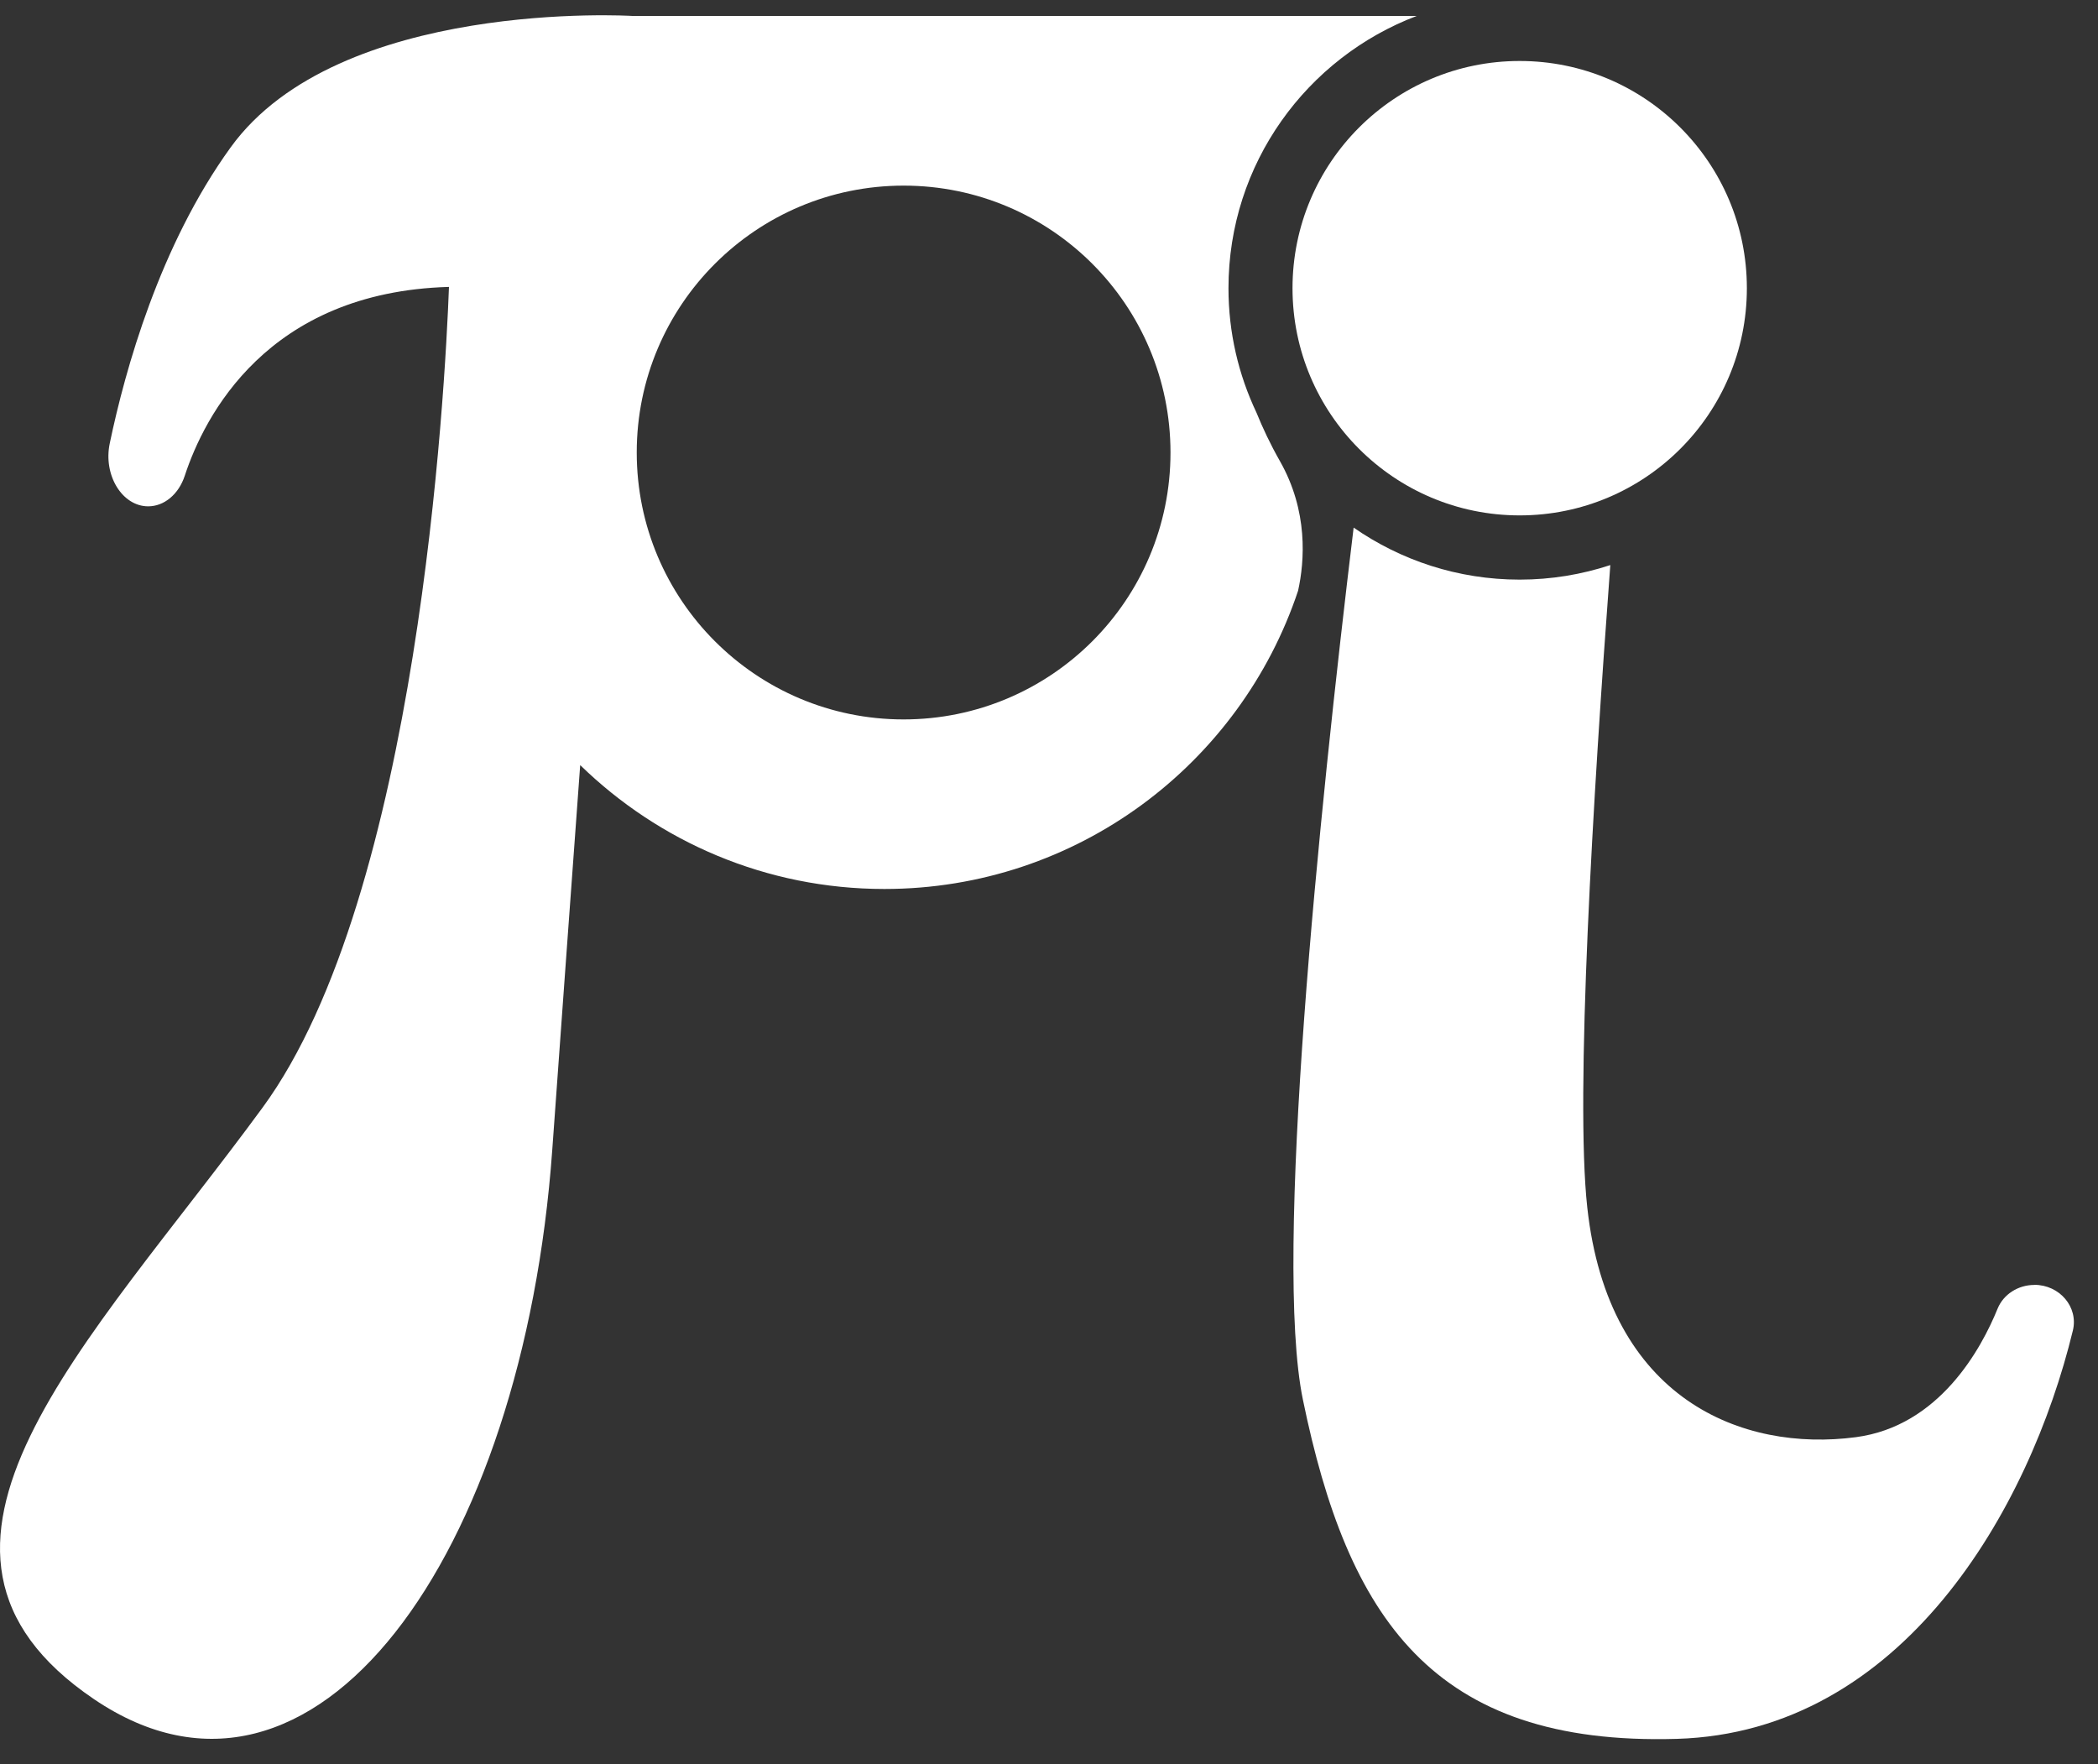 <svg width="44" height="37" viewBox="0 0 44 37" fill="none" xmlns="http://www.w3.org/2000/svg">
<rect x="0" y="0" width="44" height="37" fill="#333333" stroke="none"/>
<path d="M31.871 10.809C34.503 10.809 36.636 8.675 36.636 6.044C36.636 3.413 34.503 1.279 31.871 1.279C29.24 1.279 27.107 3.413 27.107 6.044C27.107 8.675 29.24 10.809 31.871 10.809Z" fill="white"/>
<path d="M42.665 26.948C42.324 26.948 42.017 27.145 41.894 27.446C41.553 28.285 40.673 29.91 38.921 30.141C36.547 30.455 33.729 29.357 33.289 25.324C33.031 22.979 33.41 16.695 33.772 11.851C33.173 12.048 32.535 12.156 31.871 12.156C30.577 12.156 29.378 11.752 28.389 11.065C27.66 17.092 26.707 26.367 27.325 29.355C28.263 33.91 30.031 36.618 35.167 36.468C39.892 36.329 42.56 31.668 43.473 27.904C43.592 27.413 43.197 26.946 42.665 26.946V26.948Z" fill="white"/>
<path d="M13.253 0.334C13.253 0.334 7.099 -0.038 4.837 3.091C3.35 5.147 2.625 7.752 2.302 9.297C2.161 9.964 2.562 10.619 3.108 10.619C3.442 10.619 3.747 10.368 3.875 9.977C4.283 8.736 5.598 6.125 9.416 6.017C9.336 8.149 8.779 18.768 5.506 23.23C1.862 28.203 -2.668 32.495 1.972 35.636C6.61 38.777 10.974 32.6 11.582 24.119C11.768 21.523 11.974 18.705 12.168 16.046C13.816 17.651 16.065 18.644 18.548 18.644C22.587 18.644 26.013 16.022 27.224 12.389C27.361 11.767 27.44 10.72 26.841 9.667C26.641 9.315 26.482 8.976 26.349 8.649C25.975 7.859 25.764 6.977 25.764 6.044C25.764 3.432 27.406 1.209 29.713 0.334H13.253ZM18.95 15.088C15.86 15.088 13.354 12.582 13.354 9.49C13.354 6.399 15.86 3.893 18.952 3.893C22.042 3.893 24.548 6.399 24.548 9.492C24.548 12.582 22.042 15.088 18.95 15.088Z" fill="white"/>
</svg>
